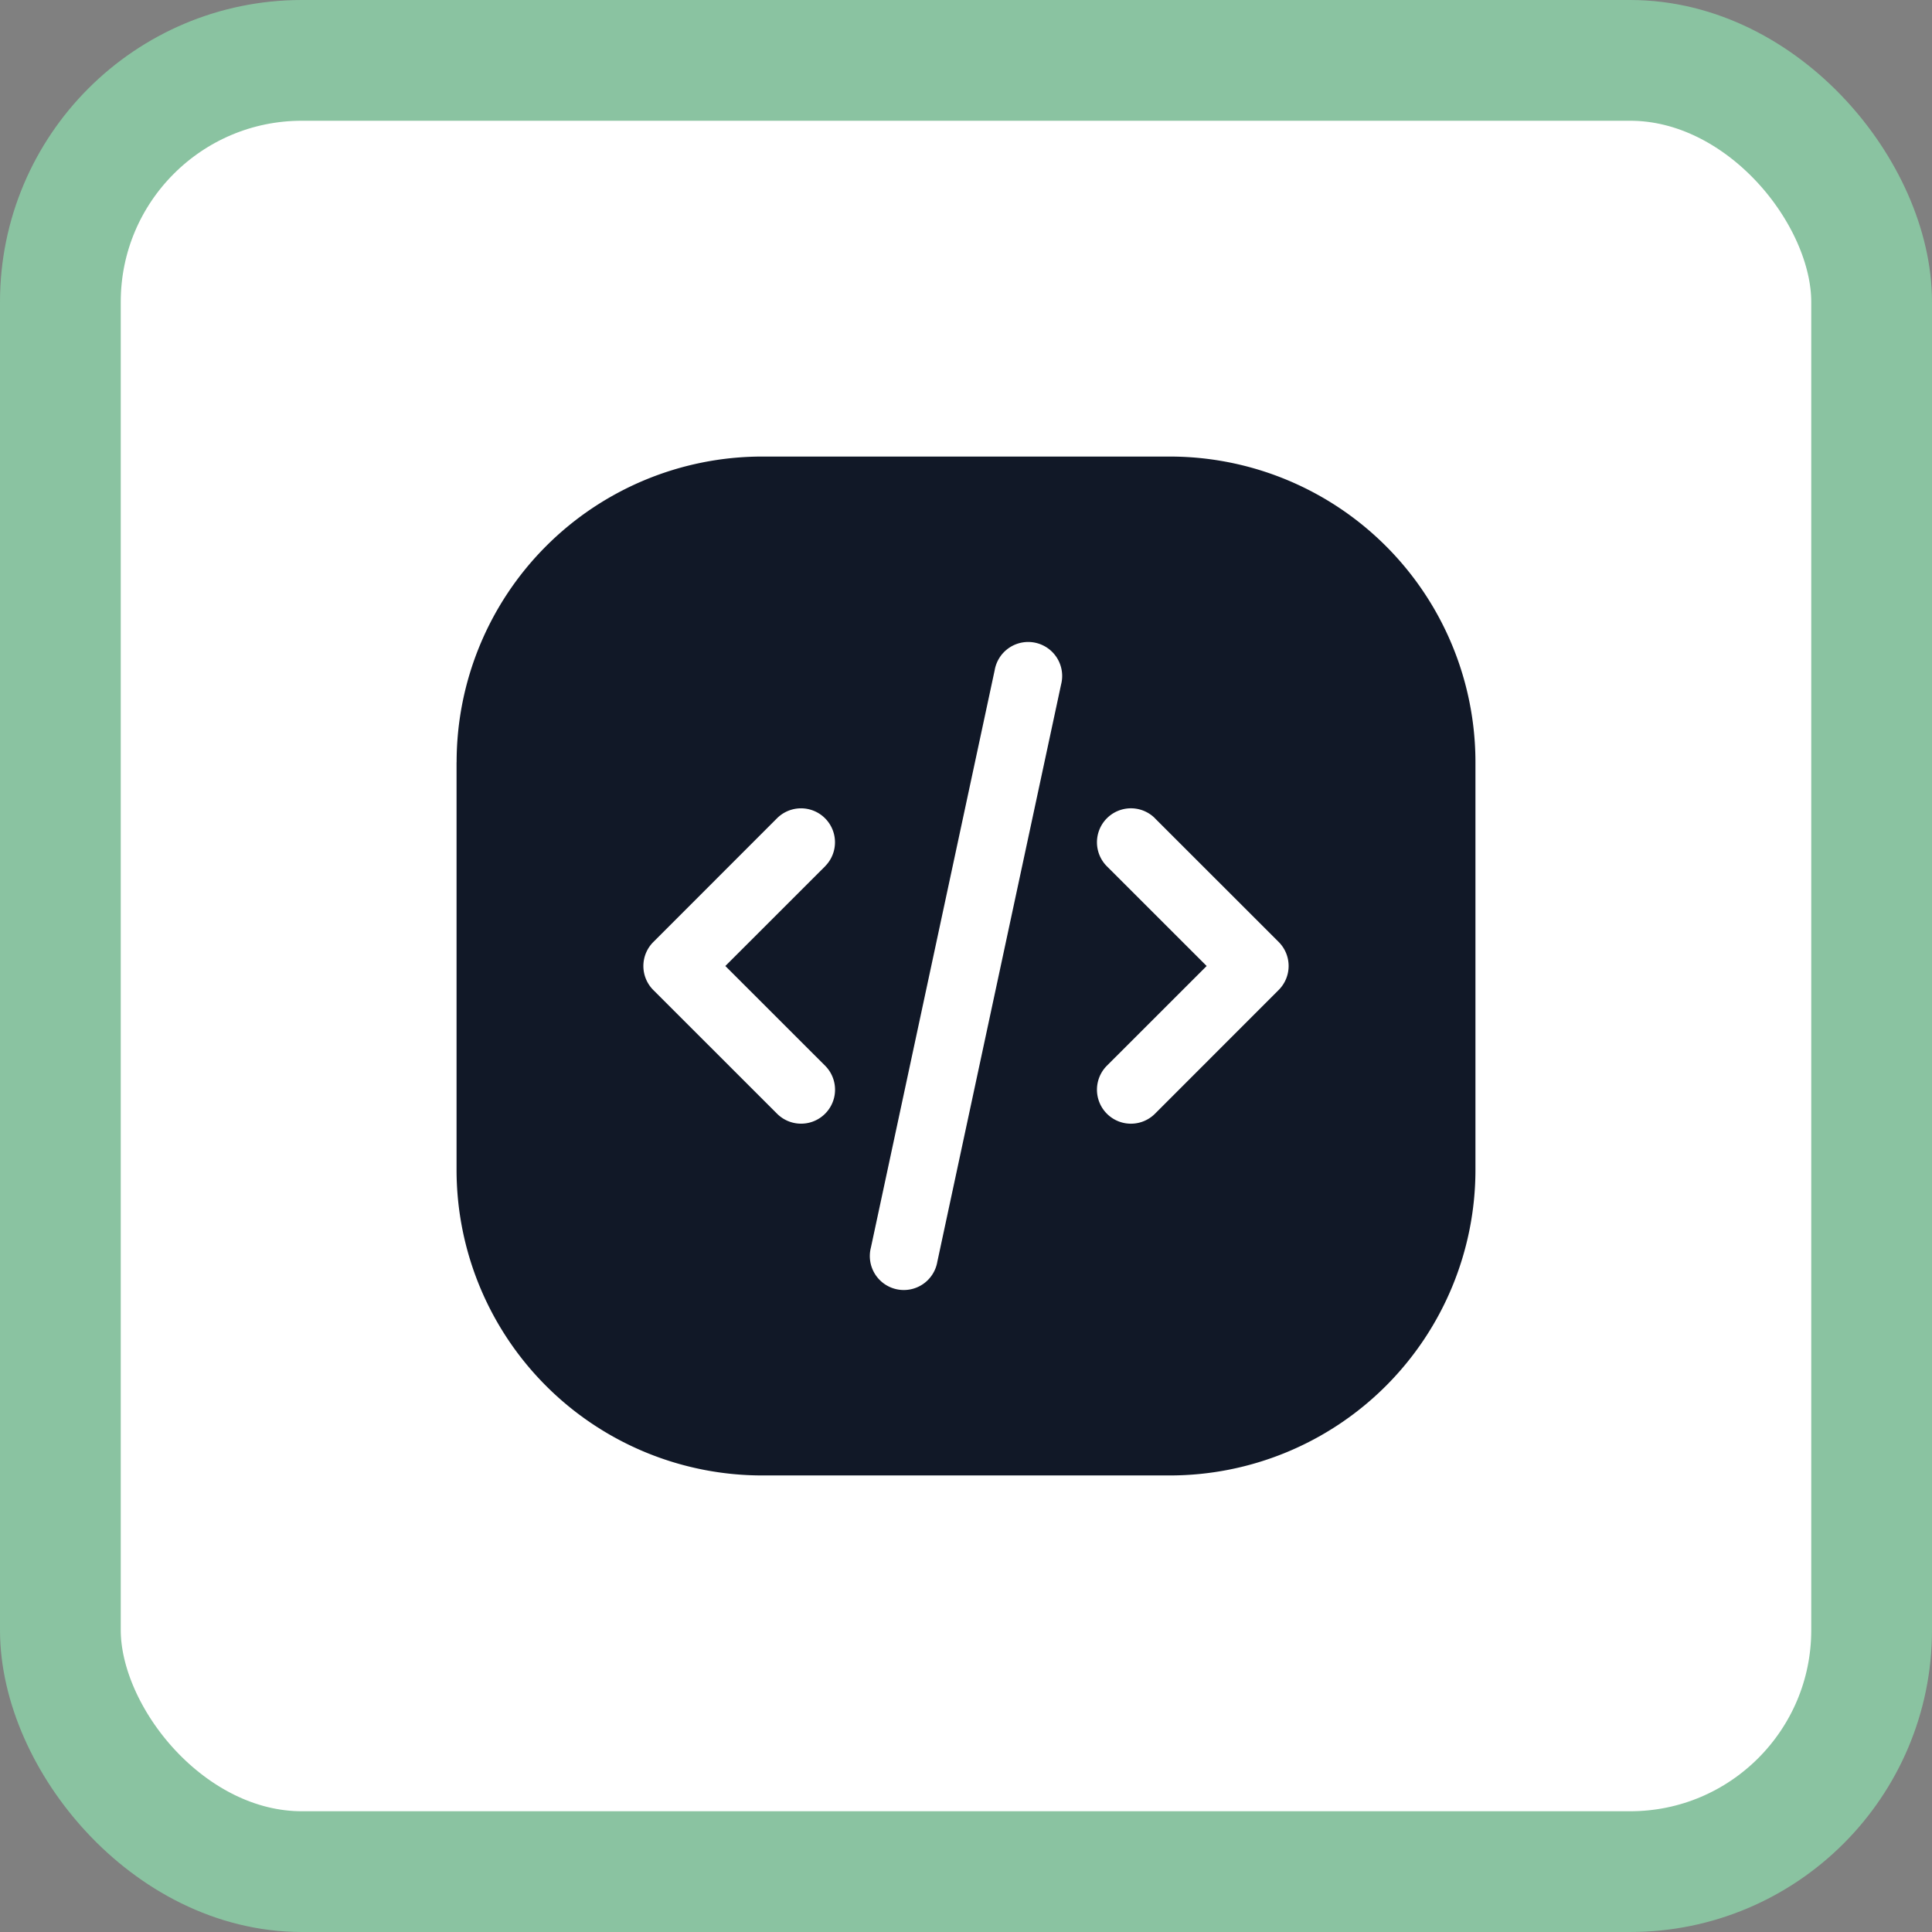 <svg xmlns="http://www.w3.org/2000/svg" width="32" height="32" fill="none"><rect width="100%" height="100%" fill="#808080" stroke="none"/><rect width="30" height="30" x="1" y="1" fill="#fff" rx="4"/><rect width="30" height="30" x="1" y="1" stroke="#8AC3A1" stroke-width="2" rx="4"/><g clip-path="url(#a)"><g clip-path="url(#b)"><path fill="#111827" fill-rule="evenodd" d="M7.563 12.625a5.063 5.063 0 0 1 5.062-5.063h6.75a5.063 5.063 0 0 1 5.063 5.063v6.75a5.063 5.063 0 0 1-5.063 5.063h-6.75a5.063 5.063 0 0 1-5.063-5.063v-6.75Zm10.012-1.288a.563.563 0 1 0-1.1-.236l-2.05 9.562a.563.563 0 1 0 1.1.236l2.05-9.562Zm-3.91 3.012a.562.562 0 1 0-.795-.796l-2.049 2.05a.562.562 0 0 0 0 .795l2.05 2.049a.562.562 0 1 0 .795-.796L12.014 16l1.652-1.651Zm5.465-.796a.562.562 0 1 0-.796.796L19.986 16l-1.652 1.651a.562.562 0 1 0 .796.796l2.049-2.05a.562.562 0 0 0 0-.795l-2.05-2.049Z" clip-rule="evenodd"/></g></g><defs><clipPath id="a"><path fill="#fff" d="M7 7h18v18H7z"/></clipPath><clipPath id="b"><path fill="#fff" d="M7 7h18v18H7z"/></clipPath></defs></svg>